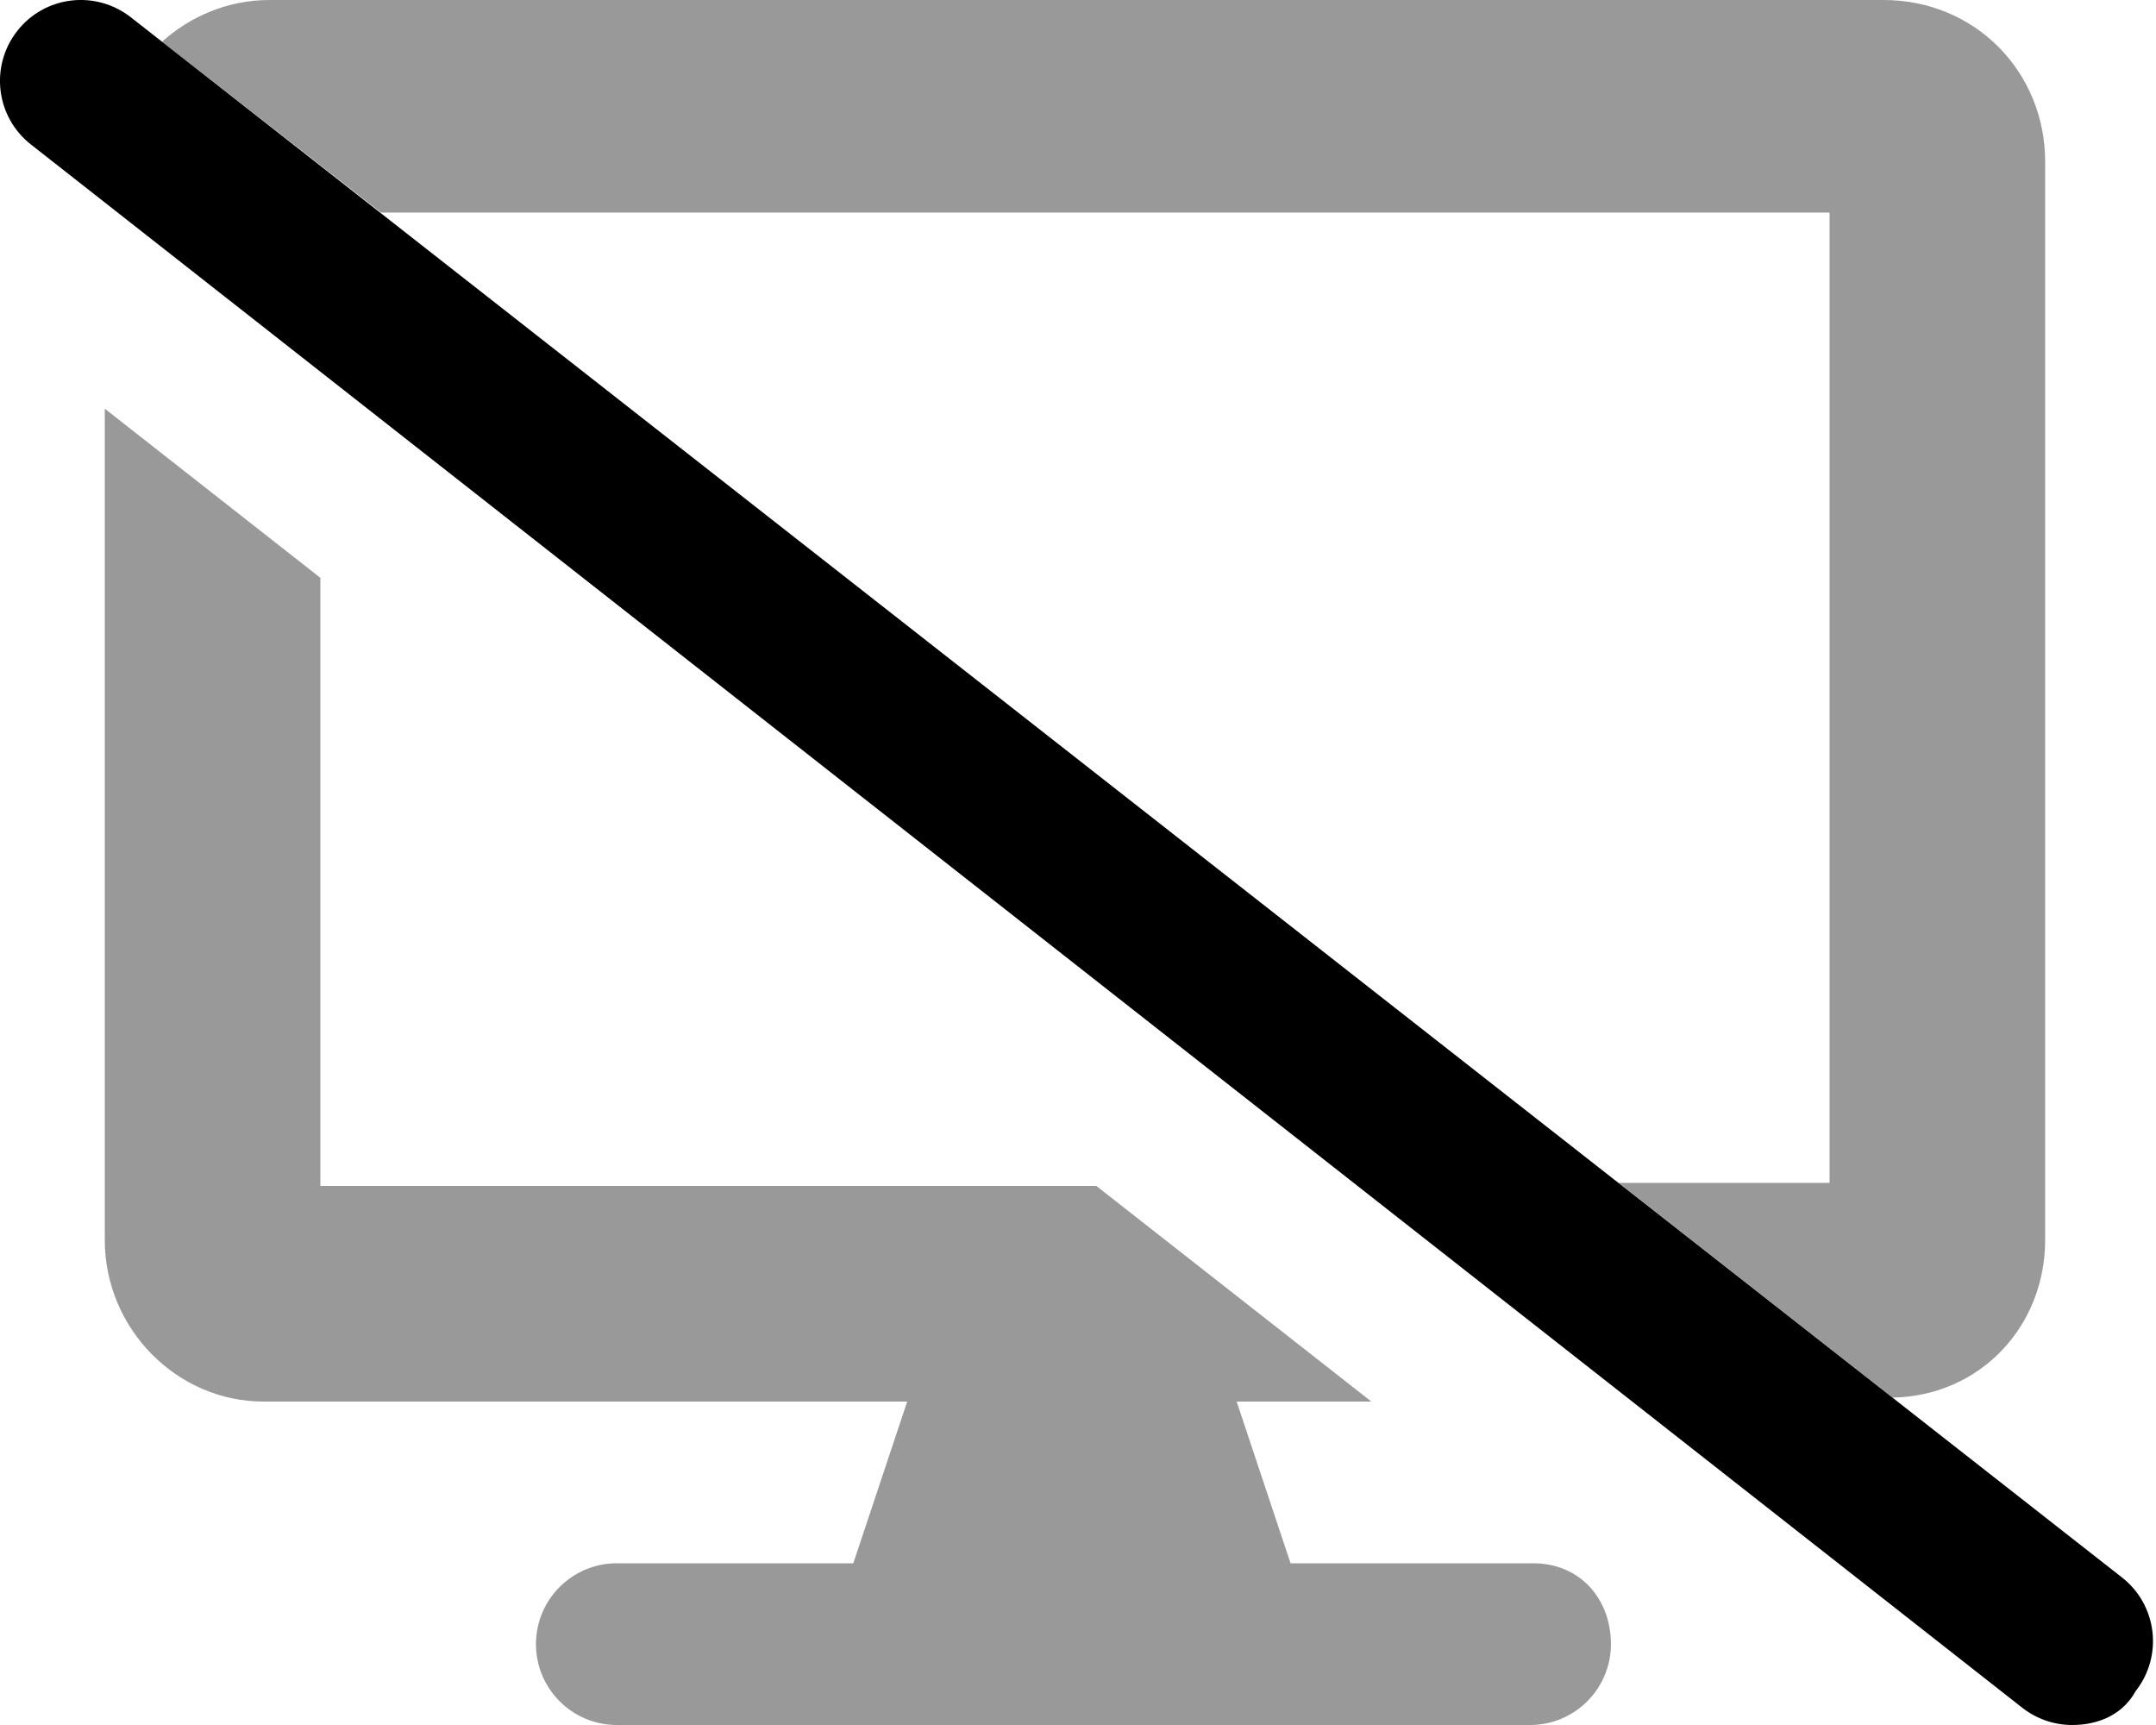 <svg xmlns="http://www.w3.org/2000/svg" viewBox="0 0 640 512"><!--! Font Awesome Pro 6.0.0-beta2 by @fontawesome - https://fontawesome.com License - https://fontawesome.com/license (Commercial License) --><defs><style>.fa-secondary{opacity:.4}</style></defs><path class="fa-primary" d="M615.1 512c-5.156 0-10.38-1.674-14.79-5.112L9.188 42.89c-10.44-8.172-12.26-23.26-4.068-33.7c8.125-10.41 23.16-12.28 33.69-4.078l591.1 463.1c10.44 8.172 12.26 23.27 4.068 33.7C630.2 508.8 623.1 512 615.1 512z"/><path class="fa-secondary" d="M455.1 464h-72l-16-48h39.99l-81.65-64H95.1L95.1 171.5L31.1 121.3V368c0 26.5 21.5 48 47.1 48h191.1l-16 48H183.1c-13.25 0-24 10.75-24 24s10.75 24 24 24h271.1c13.25 0 24-10.75 24-24S469.2 464 455.1 464zM559.1 0l-479.1 0c-12.3 0-23.41 4.77-31.9 12.38L113.1 63.1h430l-.001 288h-62.59l81.31 63.73C587.9 414.3 607.1 393.6 607.1 368v-320C607.1 21.5 586.5 0 559.1 0z"/></svg>